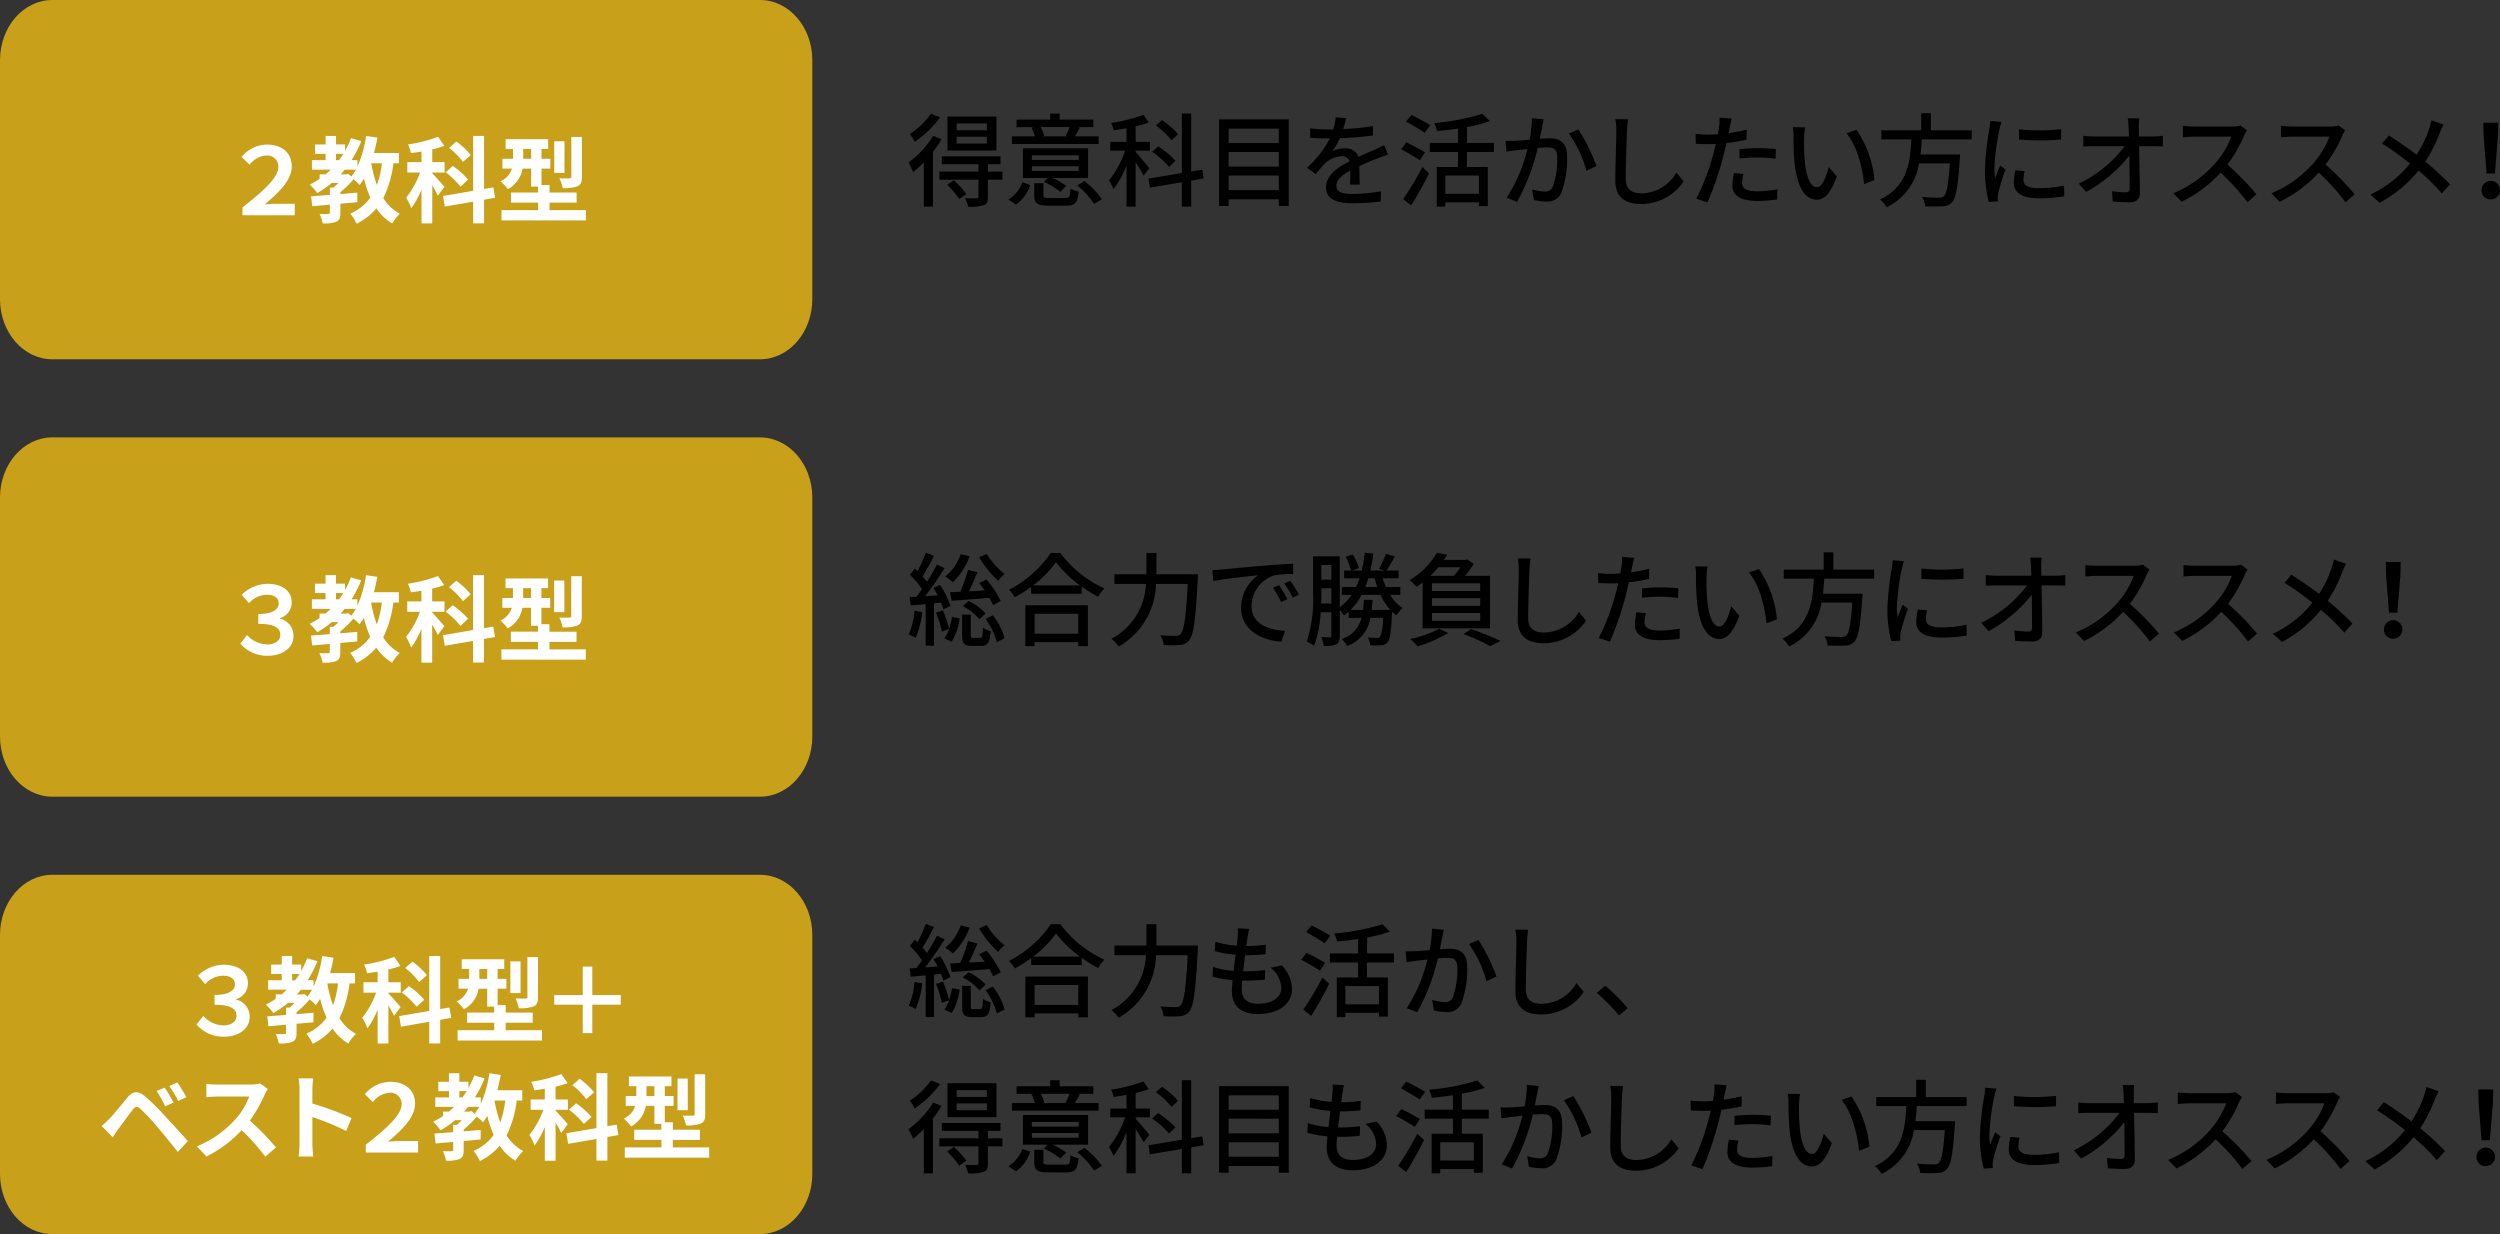 <svg height="158" viewBox="0 0 320.074 158" width="320.074" xmlns="http://www.w3.org/2000/svg"><rect x="0" y="0" width="320.074" height="158" fill="#333333" stroke="none"/><path d="m120.539 17.822a14.781 14.781 0 0 1 -1.092 1.612v7.02h-1.17v-5.681a13.4 13.4 0 0 1 -1.365 1.261 8.921 8.921 0 0 0 -.611-1.222 11.939 11.939 0 0 0 3.172-3.419zm-.182-2.8a13.064 13.064 0 0 1 -3.25 3.134 6.742 6.742 0 0 0 -.624-1 9.574 9.574 0 0 0 2.7-2.587zm7.983 7.983h-1.86v2.2c0 .6-.117.9-.545 1.066a5.6 5.6 0 0 1 -1.977.2 4.891 4.891 0 0 0 -.39-1.092c.651.026 1.274.026 1.456.013s.247-.052.247-.208v-2.175h-5v-1.04h5v-.949h-4.693v-1h7.515v1h-1.613v.949h1.86zm-6.215.078a11.436 11.436 0 0 1 1.6 1.755l-.911.65a11.467 11.467 0 0 0 -1.546-1.833zm5.447-3.809h-6.265v-4.352h6.265zm-1.221-3.471h-3.874v.871h3.874zm0 1.7h-3.874v.871h3.874z"/><path d="m129.114 25.544a4.329 4.329 0 0 0 1.782-2.223l1 .377a4.852 4.852 0 0 1 -1.833 2.5zm11.544-7.111h-11.1v-.975h2.938a5.893 5.893 0 0 0 -.442-1.119l.3-.065h-2.2v-.962h4.3v-.779h1.209v.779h4.316v.962h-2.053l.325.065c-.234.43-.442.807-.638 1.119h3.042zm-1.351 4.355h-4.525a9.645 9.645 0 0 1 1.718 1.012l-.74.767a9.436 9.436 0 0 0 -2.119-1.287l.493-.494h-3.174v-3.8h8.347zm-1.2-2.9h-5.993v.585h5.993zm0 1.4h-5.993v.6h5.993zm-1.7 4.056c.507 0 .6-.143.651-1.2a3.433 3.433 0 0 0 1.04.39c-.144 1.443-.469 1.794-1.586 1.794h-2.288c-1.444 0-1.808-.286-1.808-1.339v-1.538h1.17v1.534c0 .312.117.364.754.364zm-3.159-9.075a4.987 4.987 0 0 1 .442 1.119l-.259.065h3.2l-.208-.052a9.76 9.76 0 0 0 .52-1.132zm5.591 6.917a10.882 10.882 0 0 1 2.235 2.314l-1 .6a9.9 9.9 0 0 0 -2.158-2.353z"/><path d="m146.411 22.489a17.884 17.884 0 0 0 -1.014-1.716v5.681h-1.169v-5.265a12.654 12.654 0 0 1 -1.665 3.029 7.725 7.725 0 0 0 -.584-1.118 12.975 12.975 0 0 0 2.08-3.809h-1.912v-1.131h2.081v-1.743c-.56.1-1.119.183-1.639.261a3.67 3.67 0 0 0 -.338-.936 19.583 19.583 0 0 0 4.135-1.054l.688.989a12.1 12.1 0 0 1 -1.677.493v1.99h1.821v1.131h-1.818v.182c.39.4 1.5 1.729 1.743 2.067zm6.1.637v3.328h-1.2v-3.12l-4.094.689-.183-1.157 4.277-.715v-7.618h1.2v7.423l1.417-.234.181 1.131zm-2.834-1.755a11.222 11.222 0 0 0 -2.171-1.937l.767-.7a12.175 12.175 0 0 1 2.222 1.846zm.323-3.419a10.62 10.62 0 0 0 -2.016-1.886l.793-.689a10.729 10.729 0 0 1 2.068 1.808z"/><path d="m165 15.287v11.089h-1.274v-.858h-6.426v.858h-1.222v-11.089zm-7.7 1.183v1.846h6.423v-1.846zm0 2.989v1.873h6.423v-1.873zm6.423 4.876v-1.859h-6.423v1.859z"/><path d="m172.827 23.633c.039-.442.053-1.17.053-1.807-1.093.611-1.781 1.2-1.781 1.95 0 .884.832 1.053 2.131 1.053a21.68 21.68 0 0 0 3.576-.338l-.039 1.313a32.754 32.754 0 0 1 -3.576.221c-1.923 0-3.419-.442-3.419-2.041s1.547-2.587 3.03-3.341a1 1 0 0 0 -1.04-.637 3.273 3.273 0 0 0 -2.133.923 13.845 13.845 0 0 0 -1.183 1.378l-1.1-.832a13.406 13.406 0 0 0 2.912-3.757h-.378c-.532 0-1.43-.026-2.145-.078v-1.209a19.1 19.1 0 0 0 2.21.143h.754a7.686 7.686 0 0 0 .3-1.548l1.34.1c-.078.339-.183.832-.364 1.391a29.572 29.572 0 0 0 3.808-.376v1.2a39.305 39.305 0 0 1 -4.238.351 9.4 9.4 0 0 1 -.975 1.677 3.8 3.8 0 0 1 1.638-.377 1.7 1.7 0 0 1 1.717 1.091c.793-.376 1.456-.649 2.066-.922.43-.2.807-.364 1.223-.572l.507 1.2c-.352.1-.91.312-1.3.468-.663.247-1.5.6-2.393 1.014.013.728.039 1.755.052 2.366z"/><path d="m181.786 20.513c-.533-.364-1.612-.988-2.391-1.391l.663-.9c.741.364 1.845.936 2.391 1.287zm-2.132 4.979a38.38 38.38 0 0 0 2.445-4.108l.871.806c-.663 1.339-1.534 2.9-2.3 4.108zm2.746-8.492c-.533-.377-1.612-1-2.378-1.429l.675-.859a27.188 27.188 0 0 1 2.418 1.314zm5.409 2.457v1.925h2.677v5h-1.146v-.481h-4.3v.546h-1.1v-5.07h2.729v-1.918h-3.613v-1.159h3.613v-1.843c-.909.143-1.846.247-2.7.312a4.276 4.276 0 0 0 -.351-1.015 29.609 29.609 0 0 0 6.175-1.182l.949.935a17.353 17.353 0 0 1 -2.924.755v2.038h3.445v1.156zm1.534 3.017h-4.3v2.34h4.3z"/><path d="m197.641 15.287c-.065.273-.13.6-.182.883-.078.391-.195 1.015-.313 1.6.534-.04.989-.065 1.288-.065 1.248 0 2.2.52 2.2 2.314a12.4 12.4 0 0 1 -.741 4.667 1.921 1.921 0 0 1 -1.993 1.114 7.051 7.051 0 0 1 -1.521-.195l-.221-1.352a6.871 6.871 0 0 0 1.586.273 1.018 1.018 0 0 0 1.053-.611 10.336 10.336 0 0 0 .572-3.757c0-1.105-.494-1.287-1.313-1.287-.26 0-.689.026-1.17.065a27.162 27.162 0 0 1 -2.653 6.9l-1.333-.526a20.116 20.116 0 0 0 2.652-6.227c-.585.065-1.106.117-1.391.156-.339.039-.924.117-1.287.182l-.117-1.4c.429.025.806.013 1.235 0s1.1-.065 1.833-.13a14.158 14.158 0 0 0 .3-2.757zm4.433 1.287a23.046 23.046 0 0 1 2.315 4.68l-1.275.611a15.448 15.448 0 0 0 -2.249-4.771z"/><path d="m208.444 15.273a14.435 14.435 0 0 0 -.143 1.47c-.052 1.43-.155 4.394-.155 6.188 0 1.352.857 1.82 1.962 1.82a5.247 5.247 0 0 0 4.525-2.652l.923 1.131a6.555 6.555 0 0 1 -5.474 2.886c-1.963 0-3.275-.845-3.275-2.977 0-1.833.13-5.148.13-6.4a7.459 7.459 0 0 0 -.13-1.482z"/><path d="m223.62 17.887a25.843 25.843 0 0 1 -2.587.429c-.117.559-.26 1.131-.4 1.677a38.6 38.6 0 0 1 -2.028 5.928l-1.43-.481a27.955 27.955 0 0 0 2.184-5.773c.117-.389.221-.818.312-1.234-.364.013-.7.025-1.027.025-.6 0-1.066-.025-1.534-.051l-.026-1.274a12.1 12.1 0 0 0 1.573.1c.4 0 .832-.013 1.287-.052.065-.377.13-.715.156-.949a6.182 6.182 0 0 0 .039-1.171l1.573.118c-.091.324-.195.845-.247 1.105l-.156.754a22.056 22.056 0 0 0 2.314-.442zm-.4 4.381a4.851 4.851 0 0 0 -.182 1.118c0 .585.313 1.105 1.95 1.105a14.423 14.423 0 0 0 2.575-.26l-.039 1.313a17.728 17.728 0 0 1 -2.548.182c-2.094 0-3.173-.689-3.173-1.963a8.531 8.531 0 0 1 .197-1.612zm-.51-3.168a22.562 22.562 0 0 1 2.405-.13 21.517 21.517 0 0 1 2.249.117l-.039 1.235a18.524 18.524 0 0 0 -2.183-.156 21.114 21.114 0 0 0 -2.432.13z"/><path d="m230.971 17.692a28.607 28.607 0 0 0 .091 2.9c.195 2.028.715 3.38 1.573 3.38.65 0 1.21-1.4 1.5-2.587l1.04 1.209c-.818 2.21-1.611 2.977-2.561 2.977-1.3 0-2.5-1.248-2.847-4.641a34.176 34.176 0 0 1 -.143-3.445 6.484 6.484 0 0 0 -.091-1.21l1.574.027a10.293 10.293 0 0 0 -.136 1.39zm9.022 5.356-1.339.52c-.208-2.21-.949-4.979-2.249-6.513l1.287-.43a13.632 13.632 0 0 1 2.301 6.423z"/><path d="m246.052 17.848c-.039.637-.091 1.287-.169 1.924h5.07s-.014.377-.039.559c-.234 3.614-.507 5.057-1.015 5.59a1.612 1.612 0 0 1 -1.221.494 20.909 20.909 0 0 1 -2.2-.013 2.479 2.479 0 0 0 -.416-1.183c.9.078 1.808.091 2.171.091a.852.852 0 0 0 .624-.169c.352-.3.6-1.521.781-4.225h-3.952a7.468 7.468 0 0 1 -4.134 5.616 3.548 3.548 0 0 0 -.871-1c3.536-1.625 3.886-4.8 4.03-7.683h-3.849v-1.159h5.11v-2.21h1.235v2.21h5.226v1.158z"/><path d="m256.252 15.612a10.186 10.186 0 0 0 -.273.988 30.482 30.482 0 0 0 -.637 4.849 9.578 9.578 0 0 0 .091 1.352c.195-.52.455-1.144.65-1.612l.676.52a25.479 25.479 0 0 0 -.923 3 2.371 2.371 0 0 0 -.065.585c0 .13.013.325.026.481l-1.17.078a16.076 16.076 0 0 1 -.494-4.16 36.778 36.778 0 0 1 .558-5.135 9.317 9.317 0 0 0 .118-1.066zm2.964 6.292a4.891 4.891 0 0 0 -.156 1.144c0 .585.429 1.04 1.989 1.04a14.469 14.469 0 0 0 3.211-.338l.026 1.378a17.42 17.42 0 0 1 -3.263.26c-2.184 0-3.2-.754-3.2-2a7.876 7.876 0 0 1 .221-1.586zm4.667-5.369v1.326a32.613 32.613 0 0 1 -5.395 0v-1.314a24.066 24.066 0 0 0 5.395-.012z"/><path d="m275.7 17.471a10.444 10.444 0 0 0 1.209-.092v1.366c-.351-.013-.819-.026-1.144-.026h-1.9c.039 1.924.091 4.329.1 6.006 0 .754-.442 1.17-1.313 1.17-.716 0-1.47-.039-2.158-.078l-.1-1.339a13.414 13.414 0 0 0 1.782.143c.351 0 .481-.169.481-.52 0-.975-.013-2.613-.039-4.186a18.009 18.009 0 0 1 -5.525 4.654l-.937-1.066a15.97 15.97 0 0 0 5.863-4.784h-3.964q-.683 0-1.327.039v-1.379a10.029 10.029 0 0 0 1.3.092h4.538c-.013-.429-.026-.806-.039-1.118a8.229 8.229 0 0 0 -.117-1.2h1.482a7.3 7.3 0 0 0 -.065 1.2l.013 1.118z"/><path d="m287.686 16.69a4.379 4.379 0 0 0 -.377.677 17.8 17.8 0 0 1 -2.133 3.7 34.571 34.571 0 0 1 3.719 3.809l-1.158 1.024a28.052 28.052 0 0 0 -3.432-3.8 16.637 16.637 0 0 1 -5 3.731l-1.053-1.092a14.607 14.607 0 0 0 5.343-3.809 10.678 10.678 0 0 0 2.067-3.432h-4.771c-.507 0-1.209.065-1.417.078v-1.47a13.6 13.6 0 0 0 1.417.092h4.823a3.9 3.9 0 0 0 1.131-.131z"/><path d="m300.252 16.69a4.464 4.464 0 0 0 -.377.677 17.8 17.8 0 0 1 -2.133 3.7 34.571 34.571 0 0 1 3.719 3.809l-1.161 1.024a28.13 28.13 0 0 0 -3.433-3.8 16.637 16.637 0 0 1 -5 3.731l-1.053-1.092a14.607 14.607 0 0 0 5.343-3.809 10.7 10.7 0 0 0 2.068-3.432h-4.772c-.507 0-1.209.065-1.417.078v-1.47a13.62 13.62 0 0 0 1.417.092h4.823a3.891 3.891 0 0 0 1.131-.131z"/><path d="m312.854 15.95a9.19 9.19 0 0 0 -.48 1.04 18.221 18.221 0 0 1 -1.859 3.692 35.107 35.107 0 0 1 3.159 2.925l-1.053 1.157a27.492 27.492 0 0 0 -2.977-2.925 16.38 16.38 0 0 1 -4.98 4.121l-1.183-1.053a14.3 14.3 0 0 0 5.071-3.978 39 39 0 0 0 -3.575-2.548l.871-1.04c1.079.689 2.508 1.677 3.548 2.457a14.163 14.163 0 0 0 1.613-3.328 8.462 8.462 0 0 0 .291-1.07z"/><path d="m317.708 24.4a1.184 1.184 0 1 1 1.183 1.131 1.138 1.138 0 0 1 -1.183-1.131zm.272-6.968-.039-1.717h1.912l-.04 1.717-.389 4.784h-1.067z"/><path d="m118.08 78.361a11.855 11.855 0 0 1 -.845 3.3 5.577 5.577 0 0 0 -.884-.429 9.589 9.589 0 0 0 .728-3.042zm1.5-1.118v5.434h-1.066v-5.33c-.689.065-1.352.116-1.911.169l-.156-1.066c.26-.013.559-.027.884-.053.235-.285.481-.624.715-.975a11.7 11.7 0 0 0 -1.547-1.833l.611-.8c.117.1.234.22.351.338a15.634 15.634 0 0 0 1.066-2.367l1.053.4c-.455.884-1 1.911-1.469 2.639a8.477 8.477 0 0 1 .559.689c.494-.767.949-1.547 1.287-2.21l.988.455c-.728 1.144-1.651 2.522-2.509 3.6l1.612-.118c-.169-.324-.364-.65-.546-.948l.858-.377a11.429 11.429 0 0 1 1.327 2.691l-.911.429a6.783 6.783 0 0 0 -.3-.858zm1.144.91a14.871 14.871 0 0 1 .793 2.366 8.973 8.973 0 0 0 .364-1.534l.976.182a7.3 7.3 0 0 1 -1.015 2.99l-.936-.429a4.283 4.283 0 0 0 .6-1.2l-.923.325a13.7 13.7 0 0 0 -.741-2.419zm3.42-6.93a8.893 8.893 0 0 1 -2.146 3.316 6.958 6.958 0 0 0 -.974-.728 6.316 6.316 0 0 0 1.975-2.861zm1 2.042c-.338.779-.729 1.69-1.093 2.443l2.015-.117c-.22-.324-.467-.65-.689-.935l.924-.468a13.42 13.42 0 0 1 1.819 2.756l-.974.533c-.118-.26-.287-.6-.482-.936-1.742.143-3.5.286-4.823.376l-.208-1.091 1.313-.065a21.3 21.3 0 0 0 .989-2.8zm.338 8.4c.272 0 .337-.156.364-1.3a2.955 2.955 0 0 0 .987.429c-.116 1.521-.4 1.9-1.209 1.9h-1.17c-1.04 0-1.274-.325-1.274-1.391v-2.617h1.105v2.614c0 .325.052.364.338.364zm-1.47-4.719a7.17 7.17 0 0 1 2.172 1.586l-.793.741a6.922 6.922 0 0 0 -2.133-1.665zm2.327-6.032a9.125 9.125 0 0 0 2.288 2.573 4.366 4.366 0 0 0 -.832.858 12.607 12.607 0 0 1 -2.443-3.015zm.768 7.865a8.22 8.22 0 0 1 1.507 2.938l-.988.507a9.043 9.043 0 0 0 -1.442-2.977z"/><path d="m135.762 70.794a14.413 14.413 0 0 0 5.629 4.538 5.31 5.31 0 0 0 -.793 1.079 17.182 17.182 0 0 1 -2.107-1.313v.923h-6.473v-.884a17.714 17.714 0 0 1 -2.094 1.325 4.694 4.694 0 0 0 -.74-.962 14.4 14.4 0 0 0 5.342-4.706zm-4.486 6.7h8.008v5.226h-1.234v-.507h-5.591v.507h-1.183zm6.995-2.549a14.884 14.884 0 0 1 -3.069-2.963 13.926 13.926 0 0 1 -2.925 2.963zm-5.812 3.641v2.544h5.591v-2.548z"/><path d="m153.378 73.524s-.013.43-.025.6c-.287 5.265-.534 7.189-1.106 7.852a1.58 1.58 0 0 1 -1.2.6 15.483 15.483 0 0 1 -2.067 0 3.046 3.046 0 0 0 -.429-1.248c.858.078 1.651.078 1.976.078a.728.728 0 0 0 .6-.2c.442-.416.716-2.2.936-6.449h-4.063a9.411 9.411 0 0 1 -4.771 8.009 5.111 5.111 0 0 0 -.936-.975 8.344 8.344 0 0 0 4.42-7.034h-4.03v-1.233h4.095v-2.73h1.274v2.73z"/><path d="m156.421 72.914c.936-.092 3.237-.312 5.6-.508 1.366-.116 2.665-.2 3.537-.22l.012 1.313a12.269 12.269 0 0 0 -2.509.182 4.256 4.256 0 0 0 -2.834 3.861c0 2.353 2.184 3.12 4.3 3.224l-.468 1.378c-2.521-.13-5.161-1.482-5.161-4.316a5.1 5.1 0 0 1 2.171-4.174c-1.118.117-4.276.429-5.72.742l-.129-1.417c.5-.014.941-.04 1.201-.065zm8.4 3.8-.8.365a12.486 12.486 0 0 0 -1.04-1.821l.78-.337a18.244 18.244 0 0 1 1.058 1.788zm1.483-.6-.793.389a12.189 12.189 0 0 0 -1.092-1.793l.779-.352a20.125 20.125 0 0 1 1.102 1.754z"/><path d="m177.969 76.164a4.984 4.984 0 0 0 1.612 1.677 4.525 4.525 0 0 0 -.78.936 4.611 4.611 0 0 1 -.56-.455c-.012.078-.012.169-.025.234-.105 2.379-.26 3.328-.572 3.679a1.129 1.129 0 0 1 -.806.377 10.136 10.136 0 0 1 -1.417 0 2.349 2.349 0 0 0 -.3-1 11.551 11.551 0 0 0 1.171.052c.194 0 .3-.013.4-.13a6.256 6.256 0 0 0 .377-2.431h-1.609a4.676 4.676 0 0 1 -2.99 3.614 3.124 3.124 0 0 0 -.69-.91 3.727 3.727 0 0 0 2.535-2.7h-1.651v-.793a7.119 7.119 0 0 1 -.6.494 5.879 5.879 0 0 0 -.533-.716v3.29c0 .546-.1.9-.429 1.105a3.544 3.544 0 0 1 -1.625.2 5.735 5.735 0 0 0 -.3-1.118c.48.026.923.026 1.065.026s.208-.065.208-.234v-2.974h-1.365a14.049 14.049 0 0 1 -.845 4.29 4.122 4.122 0 0 0 -.935-.52 17.826 17.826 0 0 0 .805-6.292v-4.642h3.419v6.514a6.253 6.253 0 0 0 1.522-1.573h-1.262v-1h1.82a8.918 8.918 0 0 0 .455-1.131h-1.975v-.989h.884a6.853 6.853 0 0 0 -.7-1.754l.911-.312a7.252 7.252 0 0 1 .793 1.741l-.884.325h1.248a18.414 18.414 0 0 0 .389-2.288l1.106.118c-.1.766-.234 1.495-.391 2.17h1.833l-.727-.233a12.8 12.8 0 0 0 .9-1.9l1.118.324a20.493 20.493 0 0 1 -1.04 1.807h1.535v.989h-2.054c.13.389.272.766.429 1.131h1.845v1zm-7.515 1.105v-1.951h-1.287v.547c0 .428 0 .909-.025 1.4zm-1.287-4.928v1.872h1.287v-1.872zm8.841 5.746a7.26 7.26 0 0 1 -1.262-1.923h-2.418a8.045 8.045 0 0 1 -1.417 1.923h1.6c.051-.4.078-.832.1-1.286h1.118c-.025.454-.064.884-.1 1.286zm-2.821-4.055q-.177.584-.39 1.131h1.533c-.13-.365-.233-.742-.338-1.131z"/><path d="m182.136 74.578c-.247.194-.507.377-.78.559a4.307 4.307 0 0 0 -.9-.859 9.638 9.638 0 0 0 3.5-3.509l1.326.259c-.13.222-.286.442-.428.663h2.807l.195-.065.82.546a9.485 9.485 0 0 1 -1.106 1.547h3.186v6.722h-8.62zm3.276 6.461a17.16 17.16 0 0 1 -3.913 1.716 8.177 8.177 0 0 0 -.949-.949 14.666 14.666 0 0 0 3.7-1.3zm-1.274-8.412a11.067 11.067 0 0 1 -1 1.092h3a8.739 8.739 0 0 0 .844-1.092zm5.37 2.055h-6.176v.987h6.176zm0 1.9h-6.176v.988h6.176zm0 1.9h-6.176v1h6.176zm-1.157 2.041c1.338.481 2.846 1.1 3.756 1.547l-1.326.65a25.037 25.037 0 0 0 -3.406-1.534z"/><path d="m195.954 71.509a14.407 14.407 0 0 0 -.143 1.47c-.052 1.43-.156 4.394-.156 6.188 0 1.352.858 1.82 1.963 1.82a5.246 5.246 0 0 0 4.525-2.653l.922 1.132a6.552 6.552 0 0 1 -5.473 2.886c-1.963 0-3.276-.845-3.276-2.977 0-1.833.13-5.148.13-6.4a7.385 7.385 0 0 0 -.13-1.482z"/><path d="m211.13 74.123a25.286 25.286 0 0 1 -2.587.428c-.117.559-.26 1.132-.4 1.678a38.6 38.6 0 0 1 -2.029 5.928l-1.429-.481a27.989 27.989 0 0 0 2.184-5.772c.116-.39.221-.82.312-1.236-.365.014-.7.026-1.028.026-.6 0-1.065-.026-1.533-.051l-.026-1.274a12.1 12.1 0 0 0 1.573.1c.4 0 .832-.014 1.287-.053.065-.377.13-.714.155-.949a6.1 6.1 0 0 0 .04-1.17l1.573.117c-.091.326-.2.845-.247 1.1l-.157.754a21.772 21.772 0 0 0 2.315-.442zm-.4 4.38a4.867 4.867 0 0 0 -.182 1.119c0 .585.312 1.105 1.95 1.105a14.4 14.4 0 0 0 2.574-.26l-.039 1.313a17.717 17.717 0 0 1 -2.548.182c-2.093 0-3.172-.689-3.172-1.963a8.441 8.441 0 0 1 .195-1.612zm-.507-3.171a22.3 22.3 0 0 1 2.405-.13 21.808 21.808 0 0 1 2.249.116l-.039 1.236a18.516 18.516 0 0 0 -2.184-.157 21.105 21.105 0 0 0 -2.431.131z"/><path d="m218.482 73.927a28.626 28.626 0 0 0 .091 2.9c.195 2.027.715 3.38 1.573 3.38.65 0 1.209-1.4 1.5-2.587l1.04 1.209c-.819 2.21-1.612 2.977-2.561 2.977-1.3 0-2.5-1.248-2.848-4.641a34.45 34.45 0 0 1 -.142-3.446 6.48 6.48 0 0 0 -.091-1.209l1.573.027a10.453 10.453 0 0 0 -.135 1.39zm9.022 5.357-1.339.52c-.208-2.21-.949-4.979-2.249-6.513l1.287-.43a13.614 13.614 0 0 1 2.297 6.423z"/><path d="m233.562 74.083c-.04.638-.091 1.288-.169 1.924h5.07s-.014.378-.039.559c-.235 3.615-.507 5.058-1.015 5.591a1.613 1.613 0 0 1 -1.221.494 20.909 20.909 0 0 1 -2.2-.013 2.479 2.479 0 0 0 -.416-1.183c.9.078 1.808.091 2.171.091a.852.852 0 0 0 .624-.169c.352-.3.6-1.521.78-4.225h-3.947a7.465 7.465 0 0 1 -4.134 5.616 3.517 3.517 0 0 0 -.871-1c3.537-1.625 3.887-4.8 4.031-7.684h-3.849v-1.158h5.109v-2.21h1.236v2.21h5.225v1.157z"/><path d="m243.762 71.847c-.091.247-.221.755-.274.988a30.632 30.632 0 0 0 -.636 4.85 9.726 9.726 0 0 0 .09 1.352c.2-.52.455-1.144.651-1.612l.676.52a25.422 25.422 0 0 0 -.923 3 2.424 2.424 0 0 0 -.066.585c0 .13.014.325.027.481l-1.17.078a16.076 16.076 0 0 1 -.494-4.16 36.813 36.813 0 0 1 .557-5.129 9.1 9.1 0 0 0 .117-1.066zm2.964 6.293a4.9 4.9 0 0 0 -.157 1.144c0 .585.43 1.04 1.99 1.04a14.475 14.475 0 0 0 3.211-.338l.026 1.378a17.42 17.42 0 0 1 -3.263.26c-2.184 0-3.2-.754-3.2-2a7.8 7.8 0 0 1 .221-1.586zm4.667-5.369v1.329a32.613 32.613 0 0 1 -5.4 0v-1.316a24.183 24.183 0 0 0 5.4-.013z"/><path d="m263.211 73.707a10.707 10.707 0 0 0 1.209-.091v1.364c-.352-.013-.819-.025-1.145-.025h-1.9c.039 1.923.091 4.329.1 6.006 0 .754-.441 1.17-1.312 1.17-.716 0-1.47-.039-2.158-.078l-.105-1.339a13.4 13.4 0 0 0 1.782.143c.351 0 .481-.169.481-.52 0-.975-.014-2.613-.039-4.187a18.016 18.016 0 0 1 -5.526 4.655l-.936-1.066a15.97 15.97 0 0 0 5.863-4.784h-3.965c-.455 0-.9.012-1.326.039v-1.378a10.388 10.388 0 0 0 1.3.091h4.538c-.014-.43-.026-.807-.039-1.119a8.372 8.372 0 0 0 -.117-1.195h1.484a7.4 7.4 0 0 0 -.064 1.195l.013 1.119z"/><path d="m275.2 72.926a4.5 4.5 0 0 0 -.377.677 17.819 17.819 0 0 1 -2.132 3.705 34.554 34.554 0 0 1 3.718 3.809l-1.157 1.014a28.128 28.128 0 0 0 -3.433-3.8 16.607 16.607 0 0 1 -5 3.732l-1.053-1.092a14.636 14.636 0 0 0 5.343-3.809 10.725 10.725 0 0 0 2.067-3.433h-4.776c-.506 0-1.208.065-1.417.079v-1.47a13.9 13.9 0 0 0 1.417.092h4.824a3.936 3.936 0 0 0 1.131-.131z"/><path d="m287.762 72.926a4.416 4.416 0 0 0 -.377.677 17.826 17.826 0 0 1 -2.133 3.705 34.571 34.571 0 0 1 3.719 3.809l-1.158 1.014a28.116 28.116 0 0 0 -3.432-3.8 16.624 16.624 0 0 1 -5 3.732l-1.053-1.092a14.619 14.619 0 0 0 5.343-3.809 10.671 10.671 0 0 0 2.067-3.433h-4.771c-.507 0-1.209.065-1.417.079v-1.47a13.9 13.9 0 0 0 1.417.092h4.823a3.931 3.931 0 0 0 1.131-.131z"/><path d="m300.365 72.186a9.11 9.11 0 0 0 -.48 1.04 18.2 18.2 0 0 1 -1.86 3.691 35.14 35.14 0 0 1 3.16 2.926l-1.054 1.157a27.492 27.492 0 0 0 -2.977-2.925 16.387 16.387 0 0 1 -4.979 4.121l-1.183-1.053a14.3 14.3 0 0 0 5.07-3.978 39 39 0 0 0 -3.575-2.548l.871-1.04c1.08.689 2.509 1.676 3.549 2.457a14.24 14.24 0 0 0 1.613-3.328 8.476 8.476 0 0 0 .286-1.067z"/><path d="m305.218 80.636a1.184 1.184 0 1 1 1.182 1.131 1.138 1.138 0 0 1 -1.182-1.131zm.272-6.969-.039-1.715h1.911l-.039 1.715-.389 4.785h-1.067z"/><path d="m118.082 125.89a11.847 11.847 0 0 1 -.845 3.3 5.662 5.662 0 0 0 -.884-.428 9.6 9.6 0 0 0 .728-3.043zm1.5-1.119v5.435h-1.066v-5.331c-.689.065-1.352.118-1.911.169l-.156-1.065c.26-.014.559-.026.884-.053.234-.286.481-.624.715-.975a11.744 11.744 0 0 0 -1.547-1.833l.611-.806c.117.105.234.221.351.338a15.669 15.669 0 0 0 1.066-2.366l1.053.4c-.455.884-1 1.911-1.469 2.639a8.147 8.147 0 0 1 .559.689c.494-.766.949-1.547 1.287-2.21l.988.455c-.728 1.144-1.651 2.522-2.509 3.6l1.612-.116c-.169-.326-.364-.651-.546-.95l.858-.377a11.448 11.448 0 0 1 1.327 2.691l-.911.43a7.07 7.07 0 0 0 -.3-.859zm1.144.911a14.861 14.861 0 0 1 .793 2.365 8.94 8.94 0 0 0 .364-1.533l.976.181a7.3 7.3 0 0 1 -1.015 2.991l-.936-.43a4.263 4.263 0 0 0 .6-1.195l-.923.325a13.678 13.678 0 0 0 -.741-2.419zm3.42-6.93a8.889 8.889 0 0 1 -2.146 3.315 7.037 7.037 0 0 0 -.974-.728 6.313 6.313 0 0 0 1.975-2.86zm1 2.041c-.338.78-.729 1.69-1.093 2.444l2.015-.116c-.22-.326-.467-.651-.689-.937l.924-.468a13.474 13.474 0 0 1 1.819 2.756l-.974.533c-.118-.259-.287-.6-.482-.936-1.742.143-3.5.286-4.823.377l-.208-1.092 1.313-.064a21.4 21.4 0 0 0 .989-2.8zm.337 8.4c.273 0 .338-.155.365-1.3a2.955 2.955 0 0 0 .987.429c-.116 1.521-.4 1.9-1.209 1.9h-1.17c-1.04 0-1.274-.325-1.274-1.391v-2.614h1.105v2.614c0 .325.052.363.338.363zm-1.469-4.719a7.172 7.172 0 0 1 2.172 1.587l-.793.74a6.962 6.962 0 0 0 -2.133-1.664zm2.327-6.032a9.115 9.115 0 0 0 2.288 2.574 4.344 4.344 0 0 0 -.832.859 12.618 12.618 0 0 1 -2.443-3.017zm.767 7.866a8.192 8.192 0 0 1 1.508 2.938l-.988.506a9.062 9.062 0 0 0 -1.442-2.977z"/><path d="m135.764 118.323a14.411 14.411 0 0 0 5.629 4.537 5.366 5.366 0 0 0 -.793 1.079 16.942 16.942 0 0 1 -2.107-1.313v.923h-6.473v-.883a17.714 17.714 0 0 1 -2.094 1.325 4.668 4.668 0 0 0 -.74-.962 14.408 14.408 0 0 0 5.342-4.706zm-4.486 6.7h8.008v5.226h-1.234v-.507h-5.591v.507h-1.183zm6.994-2.549a14.931 14.931 0 0 1 -3.068-2.964 13.906 13.906 0 0 1 -2.925 2.964zm-5.811 3.64v2.549h5.591v-2.553z"/><path d="m153.38 121.053s-.013.429-.026.6c-.286 5.266-.533 7.189-1.105 7.852a1.581 1.581 0 0 1 -1.2.6 15.483 15.483 0 0 1 -2.067 0 3.041 3.041 0 0 0 -.429-1.248c.858.078 1.651.078 1.976.078a.728.728 0 0 0 .6-.195c.442-.416.716-2.2.936-6.448h-4.065a9.408 9.408 0 0 1 -4.771 8.007 5.106 5.106 0 0 0 -.936-.974 8.346 8.346 0 0 0 4.42-7.033h-4.03v-1.236h4.095v-2.73h1.274v2.73z"/><path d="m164.111 123.6a4.493 4.493 0 0 1 1.3 3.028c0 1.925-1.742 3.2-4.394 3.2-1.872 0-3.3-.832-3.3-2.952 0-.337.039-.818.091-1.391a13.6 13.6 0 0 1 -2.575-.455l.066-1.248a10.581 10.581 0 0 0 2.639.52c.078-.676.168-1.39.26-2.067a16 16 0 0 1 -2.665-.455l.065-1.2a12.271 12.271 0 0 0 2.743.494c.052-.468.091-.884.117-1.209a5.242 5.242 0 0 0 .013-1.014l1.456.078c-.091.4-.143.7-.2 1.014l-.156 1.17a15.245 15.245 0 0 0 2.5-.169l-.039 1.222a24.393 24.393 0 0 1 -2.587.13h-.026c-.091.663-.182 1.378-.26 2.054h.182a20.5 20.5 0 0 0 2.639-.156l-.039 1.222a20.813 20.813 0 0 1 -2.405.13h-.494c-.039.455-.065.845-.065 1.118 0 1.158.676 1.847 2.054 1.847 1.885 0 3.016-.819 3.016-2.041a3.545 3.545 0 0 0 -1.365-2.575z"/><path d="m168.992 124.277c-.533-.363-1.611-.987-2.391-1.391l.663-.9c.74.365 1.845.936 2.391 1.287zm-2.132 4.979a38.181 38.181 0 0 0 2.445-4.108l.871.807c-.663 1.338-1.534 2.9-2.3 4.107zm2.744-8.489c-.534-.377-1.613-1-2.379-1.43l.675-.858a26.939 26.939 0 0 1 2.418 1.313zm5.408 2.457v1.924h2.677v5.006h-1.143v-.482h-4.3v.547h-1.1v-5.071h2.729v-1.924h-3.613v-1.157h3.613v-1.846c-.909.143-1.846.247-2.7.312a4.269 4.269 0 0 0 -.351-1.014 29.6 29.6 0 0 0 6.175-1.183l.95.936a17.4 17.4 0 0 1 -2.925.754v2.041h3.445v1.157zm1.534 3.017h-4.3v2.34h4.3z"/><path d="m184.848 119.051c-.065.273-.13.6-.182.884-.078.39-.195 1.014-.312 1.6.533-.039.988-.065 1.287-.065 1.248 0 2.2.52 2.2 2.314a12.4 12.4 0 0 1 -.741 4.668 1.921 1.921 0 0 1 -1.989 1.118 7.051 7.051 0 0 1 -1.521-.195l-.221-1.353a6.817 6.817 0 0 0 1.586.273 1.017 1.017 0 0 0 1.053-.61 10.342 10.342 0 0 0 .572-3.758c0-1.105-.494-1.287-1.313-1.287-.26 0-.689.027-1.17.066a27.142 27.142 0 0 1 -2.653 6.9l-1.338-.532a20.131 20.131 0 0 0 2.652-6.228c-.585.066-1.106.117-1.391.156-.339.039-.924.118-1.287.183l-.117-1.405c.429.026.806.013 1.235 0s1.105-.065 1.833-.13a14.148 14.148 0 0 0 .3-2.756zm4.433 1.287a23.054 23.054 0 0 1 2.315 4.681l-1.275.61a15.448 15.448 0 0 0 -2.249-4.771z"/><path d="m195.65 119.038a14.105 14.105 0 0 0 -.142 1.469c-.053 1.431-.156 4.394-.156 6.188 0 1.352.857 1.821 1.962 1.821a5.245 5.245 0 0 0 4.525-2.653l.923 1.132a6.557 6.557 0 0 1 -5.474 2.885c-1.963 0-3.275-.844-3.275-2.977 0-1.833.13-5.148.13-6.4a7.4 7.4 0 0 0 -.13-1.482z"/><path d="m207.28 130a23.728 23.728 0 0 0 -2.834-2.873l1.066-.937a23.849 23.849 0 0 1 2.873 2.874z"/><path d="m120.539 141.586a14.59 14.59 0 0 1 -1.092 1.612v7.021h-1.17v-5.681a13.269 13.269 0 0 1 -1.365 1.26 8.855 8.855 0 0 0 -.611-1.221 11.943 11.943 0 0 0 3.172-3.42zm-.182-2.8a13.06 13.06 0 0 1 -3.25 3.133 6.742 6.742 0 0 0 -.624-1 9.574 9.574 0 0 0 2.7-2.587zm7.983 7.982h-1.86v2.2c0 .6-.117.9-.545 1.066a5.6 5.6 0 0 1 -1.977.194 4.9 4.9 0 0 0 -.39-1.091c.651.026 1.274.026 1.456.013s.247-.052.247-.208v-2.172h-5v-1.04h5v-.948h-4.693v-1h7.515v1h-1.613v.948h1.86zm-6.215.079a11.479 11.479 0 0 1 1.6 1.754l-.911.65a11.511 11.511 0 0 0 -1.546-1.833zm5.447-3.81h-6.265v-4.355h6.265zm-1.221-3.471h-3.874v.871h3.874zm0 1.7h-3.874v.872h3.874z"/><path d="m129.114 149.309a4.328 4.328 0 0 0 1.782-2.224l1 .377a4.844 4.844 0 0 1 -1.833 2.5zm11.544-7.112h-11.1v-.975h2.938a5.884 5.884 0 0 0 -.442-1.118l.3-.065h-2.2v-.962h4.3v-.78h1.209v.78h4.316v.962h-2.053l.325.065c-.234.429-.442.806-.638 1.118h3.042zm-1.351 4.355h-4.525a9.705 9.705 0 0 1 1.716 1.014l-.74.767a9.473 9.473 0 0 0 -2.119-1.287l.493-.494h-3.172v-3.8h8.347zm-1.2-2.9h-5.993v.585h5.993zm0 1.405h-5.993v.6h5.993zm-1.7 4.056c.507 0 .6-.143.651-1.2a3.434 3.434 0 0 0 1.04.391c-.144 1.442-.469 1.794-1.586 1.794h-2.288c-1.444 0-1.808-.287-1.808-1.339v-1.548h1.17v1.535c0 .312.117.364.754.364zm-3.159-9.075a4.962 4.962 0 0 1 .442 1.118l-.259.065h3.2l-.208-.052a9.822 9.822 0 0 0 .52-1.131zm5.591 6.917a10.859 10.859 0 0 1 2.235 2.314l-1 .6a9.9 9.9 0 0 0 -2.158-2.353z"/><path d="m146.411 146.253a17.764 17.764 0 0 0 -1.014-1.715v5.681h-1.169v-5.265a12.646 12.646 0 0 1 -1.665 3.028 7.767 7.767 0 0 0 -.584-1.117 12.981 12.981 0 0 0 2.08-3.81h-1.912v-1.131h2.081v-1.742c-.56.1-1.119.182-1.639.26a3.684 3.684 0 0 0 -.338-.936 19.526 19.526 0 0 0 4.135-1.053l.688.988a12.235 12.235 0 0 1 -1.677.494v1.989h1.821v1.131h-1.818v.182c.39.4 1.5 1.729 1.743 2.067zm6.1.638v3.328h-1.2v-3.119l-4.094.689-.183-1.158 4.277-.714v-7.617h1.2v7.423l1.417-.234.181 1.132zm-2.834-1.756a11.288 11.288 0 0 0 -2.177-1.935l.767-.7a12.173 12.173 0 0 1 2.222 1.845zm.325-3.419a10.586 10.586 0 0 0 -2.016-1.885l.793-.689a10.692 10.692 0 0 1 2.068 1.807z"/><path d="m165 139.051v11.09h-1.274v-.858h-6.426v.858h-1.222v-11.09zm-7.7 1.183v1.847h6.423v-1.847zm0 2.99v1.876h6.423v-1.872zm6.423 4.876v-1.859h-6.423v1.859z"/><path d="m176.26 143.6a4.493 4.493 0 0 1 1.3 3.028c0 1.925-1.743 3.2-4.4 3.2-1.872 0-3.3-.832-3.3-2.952 0-.337.039-.818.091-1.391a13.589 13.589 0 0 1 -2.574-.455l.065-1.248a10.581 10.581 0 0 0 2.639.52c.078-.676.169-1.39.261-2.067a15.982 15.982 0 0 1 -2.665-.455l.064-1.2a12.271 12.271 0 0 0 2.743.494c.052-.468.091-.884.117-1.209a5.164 5.164 0 0 0 .013-1.014l1.456.078c-.091.4-.142.7-.194 1.014l-.156 1.17a15.253 15.253 0 0 0 2.5-.169l-.039 1.222a24.408 24.408 0 0 1 -2.587.13h-.027c-.09.663-.181 1.378-.259 2.054h.181a20.525 20.525 0 0 0 2.64-.156l-.039 1.222a20.813 20.813 0 0 1 -2.405.13h-.5c-.039.455-.065.845-.065 1.118 0 1.158.677 1.847 2.055 1.847 1.884 0 3.015-.819 3.015-2.041a3.542 3.542 0 0 0 -1.365-2.575z"/><path d="m181.141 144.277c-.534-.363-1.612-.987-2.392-1.391l.663-.9c.74.365 1.846.936 2.392 1.287zm-2.132 4.979a38.354 38.354 0 0 0 2.444-4.108l.871.807c-.663 1.338-1.534 2.9-2.3 4.107zm2.743-8.489c-.533-.377-1.612-1-2.379-1.43l.676-.858a27.078 27.078 0 0 1 2.418 1.313zm5.408 2.457v1.924h2.678v5.006h-1.144v-.482h-4.3v.547h-1.1v-5.071h2.73v-1.924h-3.624v-1.157h3.614v-1.846c-.91.143-1.846.247-2.7.312a4.269 4.269 0 0 0 -.351-1.014 29.616 29.616 0 0 0 6.175-1.183l.949.936a17.37 17.37 0 0 1 -2.925.754v2.041h3.445v1.157zm1.534 3.017h-4.3v2.34h4.3z"/><path d="m197 139.051c-.064.273-.13.6-.182.884-.078.39-.195 1.014-.312 1.6.533-.039.988-.065 1.287-.065 1.248 0 2.2.52 2.2 2.314a12.4 12.4 0 0 1 -.741 4.668 1.92 1.92 0 0 1 -1.988 1.118 7.052 7.052 0 0 1 -1.522-.195l-.22-1.353a6.8 6.8 0 0 0 1.586.273 1.015 1.015 0 0 0 1.052-.61 10.34 10.34 0 0 0 .573-3.758c0-1.1-.5-1.287-1.314-1.287-.26 0-.688.027-1.17.066a27.1 27.1 0 0 1 -2.652 6.9l-1.339-.532a20.131 20.131 0 0 0 2.652-6.228c-.585.066-1.1.117-1.39.156-.339.039-.924.118-1.287.183l-.118-1.405c.429.026.806.013 1.236 0s1.1-.065 1.833-.13a14.3 14.3 0 0 0 .3-2.756zm4.434 1.287a23.049 23.049 0 0 1 2.314 4.681l-1.274.61a15.471 15.471 0 0 0 -2.249-4.771z"/><path d="m207.8 139.038a14.388 14.388 0 0 0 -.143 1.469c-.052 1.431-.156 4.394-.156 6.188 0 1.352.857 1.821 1.963 1.821a5.243 5.243 0 0 0 4.524-2.653l.922 1.137a6.555 6.555 0 0 1 -5.473 2.885c-1.963 0-3.276-.844-3.276-2.977 0-1.833.13-5.148.13-6.4a7.4 7.4 0 0 0 -.13-1.482z"/><path d="m222.976 141.651a25.888 25.888 0 0 1 -2.587.43c-.118.558-.26 1.13-.4 1.676a38.5 38.5 0 0 1 -2.028 5.929l-1.43-.481a27.977 27.977 0 0 0 2.185-5.773c.116-.39.221-.819.311-1.235-.364.013-.7.026-1.027.026-.6 0-1.065-.026-1.533-.052l-.026-1.274a11.925 11.925 0 0 0 1.573.1c.4 0 .832-.013 1.287-.052.064-.377.13-.715.155-.949a6.011 6.011 0 0 0 .039-1.17l1.573.117c-.09.325-.195.845-.247 1.1l-.156.754a22.124 22.124 0 0 0 2.315-.442zm-.4 4.382a4.891 4.891 0 0 0 -.181 1.117c0 .585.312 1.1 1.95 1.1a14.5 14.5 0 0 0 2.574-.259l-.039 1.313a17.717 17.717 0 0 1 -2.548.182c-2.094 0-3.173-.689-3.173-1.964a8.452 8.452 0 0 1 .2-1.611zm-.507-3.173a22.6 22.6 0 0 1 2.406-.13 21.808 21.808 0 0 1 2.249.117l-.039 1.236a18.32 18.32 0 0 0 -2.184-.157 21.114 21.114 0 0 0 -2.432.13z"/><path d="m230.326 141.457a28.327 28.327 0 0 0 .092 2.9c.194 2.028.715 3.38 1.572 3.38.651 0 1.21-1.4 1.5-2.587l1.04 1.209c-.818 2.21-1.611 2.977-2.56 2.977-1.3 0-2.5-1.248-2.848-4.641a34.137 34.137 0 0 1 -.142-3.444 6.478 6.478 0 0 0 -.091-1.21l1.573.026a10.456 10.456 0 0 0 -.136 1.39zm9.023 5.355-1.339.521c-.208-2.21-.949-4.979-2.249-6.514l1.287-.429a13.635 13.635 0 0 1 2.301 6.422z"/><path d="m245.407 141.612c-.039.638-.091 1.287-.169 1.925h5.071s-.014.377-.039.558c-.235 3.614-.507 5.058-1.015 5.591a1.615 1.615 0 0 1 -1.222.494 20.89 20.89 0 0 1 -2.2-.013 2.5 2.5 0 0 0 -.416-1.184c.9.079 1.808.092 2.171.092a.856.856 0 0 0 .624-.169c.351-.3.6-1.522.78-4.226h-3.952a7.464 7.464 0 0 1 -4.134 5.616 3.559 3.559 0 0 0 -.871-1c3.536-1.625 3.887-4.8 4.03-7.683h-3.845v-1.157h5.109v-2.21h1.235v2.21h5.226v1.157z"/><path d="m255.606 139.376c-.09.247-.221.754-.273.988a30.482 30.482 0 0 0 -.637 4.849 9.719 9.719 0 0 0 .091 1.352c.195-.52.455-1.144.651-1.611l.675.52a25.864 25.864 0 0 0 -.923 3 2.366 2.366 0 0 0 -.065.585c0 .129.014.325.026.48l-1.17.079a16.078 16.078 0 0 1 -.494-4.161 36.638 36.638 0 0 1 .559-5.135 9.317 9.317 0 0 0 .117-1.066zm2.964 6.292a4.945 4.945 0 0 0 -.156 1.144c0 .585.43 1.041 1.989 1.041a14.463 14.463 0 0 0 3.211-.338l.027 1.378a17.51 17.51 0 0 1 -3.264.26c-2.184 0-3.2-.755-3.2-2a7.891 7.891 0 0 1 .22-1.586zm4.667-5.369v1.326a32.492 32.492 0 0 1 -5.394 0v-1.313a24.115 24.115 0 0 0 5.394-.012z"/><path d="m275.057 141.235a10.479 10.479 0 0 0 1.209-.091v1.365c-.352-.012-.82-.026-1.145-.026h-1.9c.039 1.924.09 4.329.1 6.007 0 .754-.441 1.17-1.312 1.17-.716 0-1.47-.039-2.159-.078l-.1-1.339a13.571 13.571 0 0 0 1.781.143c.352 0 .482-.17.482-.52 0-.975-.014-2.614-.039-4.187a18 18 0 0 1 -5.526 4.654l-.936-1.065a15.962 15.962 0 0 0 5.863-4.785h-3.965c-.455 0-.9.014-1.326.039v-1.378a10.2 10.2 0 0 0 1.3.091h4.538c-.014-.429-.027-.806-.039-1.118a8.385 8.385 0 0 0 -.117-1.2h1.481a7.3 7.3 0 0 0 -.064 1.2l.012 1.118z"/><path d="m287.041 140.455a4.4 4.4 0 0 0 -.377.676 17.775 17.775 0 0 1 -2.133 3.705 34.572 34.572 0 0 1 3.719 3.81l-1.157 1.014a28.2 28.2 0 0 0 -3.433-3.8 16.612 16.612 0 0 1 -5.005 3.732l-1.055-1.092a14.6 14.6 0 0 0 5.342-3.809 10.689 10.689 0 0 0 2.068-3.432h-4.772c-.507 0-1.209.065-1.417.078v-1.467a13.929 13.929 0 0 0 1.417.091h4.823a3.933 3.933 0 0 0 1.131-.13z"/><path d="m299.606 140.455a4.577 4.577 0 0 0 -.377.676 17.768 17.768 0 0 1 -2.132 3.705 34.464 34.464 0 0 1 3.718 3.81l-1.157 1.014a28.184 28.184 0 0 0 -3.432-3.8 16.624 16.624 0 0 1 -5 3.732l-1.053-1.093a14.6 14.6 0 0 0 5.343-3.809 10.685 10.685 0 0 0 2.067-3.432h-4.771c-.507 0-1.209.065-1.417.078v-1.466a13.889 13.889 0 0 0 1.417.091h4.823a3.943 3.943 0 0 0 1.131-.13z"/><path d="m312.21 139.714a9.459 9.459 0 0 0 -.481 1.04 18.2 18.2 0 0 1 -1.859 3.692 34.988 34.988 0 0 1 3.159 2.926l-1.052 1.157a27.5 27.5 0 0 0 -2.977-2.929 16.4 16.4 0 0 1 -4.979 4.121l-1.183-1.054a14.273 14.273 0 0 0 5.07-3.978 38.815 38.815 0 0 0 -3.575-2.547l.871-1.041c1.079.689 2.509 1.677 3.549 2.457a14.157 14.157 0 0 0 1.612-3.328 8.094 8.094 0 0 0 .286-1.066z"/><path d="m317.062 148.165a1.185 1.185 0 1 1 1.183 1.13 1.139 1.139 0 0 1 -1.183-1.13zm.273-6.969-.039-1.716h1.911l-.039 1.716-.39 4.784h-1.066z"/><path d="m6.7 0h90.6c3.7 0 6.7 3.449 6.7 7.7v30.6c0 4.254-3 7.7-6.7 7.7h-90.6c-3.7 0-6.7-3.449-6.7-7.7v-30.6c0-4.251 3-7.7 6.7-7.7z" fill="#c8a019"/><path d="m6.7 56h90.6c3.7 0 6.7 3.449 6.7 7.7v30.6c0 4.254-3 7.7-6.7 7.7h-90.6c-3.7 0-6.7-3.449-6.7-7.7v-30.6c0-4.251 3-7.7 6.7-7.7z" fill="#c8a019"/><path d="m6.7 112h90.6c3.7 0 6.7 3.449 6.7 7.7v30.6c0 4.254-3 7.7-6.7 7.7h-90.6c-3.7 0-6.7-3.449-6.7-7.7v-30.6c0-4.251 3-7.7 6.7-7.7z" fill="#c8a019"/><g fill="#fff"><path d="m31.045 26.553c2.542-1.991 4.593-3.778 4.593-5.194a1.421 1.421 0 0 0 -1.538-1.451 2.889 2.889 0 0 0 -2.144 1.192l-1.031-1.008a4.333 4.333 0 0 1 3.262-1.583c1.834 0 3.167 1 3.167 2.794 0 1.727-1.56 3.263-3.467 4.87.48-.036.887-.084 1.319-.084h2.531v1.471h-6.692z"/><path d="m50.372 20.9a13.8 13.8 0 0 1 -1.3 4.461 5.481 5.481 0 0 0 2.123 2 5.575 5.575 0 0 0 -.983 1.248 6.374 6.374 0 0 1 -2.028-1.931 7.781 7.781 0 0 1 -2.53 1.966 6.023 6.023 0 0 0 -.815-1.295 6.079 6.079 0 0 0 2.578-2.051 13.464 13.464 0 0 1 -.816-2.434 8.928 8.928 0 0 1 -.551.827 7.327 7.327 0 0 0 -.791-.731 12.922 12.922 0 0 1 -1.68 1.643v.24c.72-.048 1.451-.121 2.171-.181v1.224c-.72.072-1.451.132-2.171.192v1.182c0 .612-.107.936-.539 1.139a4.417 4.417 0 0 1 -1.728.2 4.771 4.771 0 0 0 -.408-1.212c.456.012.985.012 1.128 0s.2-.036.2-.168v-1.014c-.828.072-1.595.144-2.255.2l-.144-1.272c.672-.048 1.5-.108 2.4-.179v-.936h.468c.2-.18.42-.384.623-.6h-.844a12.229 12.229 0 0 1 -1.858 1.3 8.814 8.814 0 0 0 -.96-1.092 10.876 10.876 0 0 0 1.26-.731v-.576h.767c.228-.192.444-.4.66-.6h-2.411v-1.219h1.751v-.8h-1.355v-1.2h1.355v-1.1h1.332v1.091h1.163v.816a11.652 11.652 0 0 0 .755-1.62l1.32.372a14.593 14.593 0 0 1 -1.247 2.441h.755v.816a14.474 14.474 0 0 0 1.1-3.91l1.451.216c-.12.671-.263 1.331-.431 1.966h3.19v1.312zm-7.351-.4h.395c.192-.264.372-.528.54-.8h-.935zm1.546 1.751.42.336a6 6 0 0 0 .576-.864h-1.427c-.168.2-.336.408-.516.6h.7zm2.963-1.351a15.131 15.131 0 0 0 .732 2.794 12.72 12.72 0 0 0 .638-2.794z"/><path d="m56.062 25.053a13.073 13.073 0 0 0 -.719-1.319v4.866h-1.379v-4.314a11.228 11.228 0 0 1 -1.308 2.375 7.8 7.8 0 0 0 -.656-1.356 11.218 11.218 0 0 0 1.775-3.214h-1.623v-1.331h1.812v-1.355c-.468.072-.912.143-1.356.191a4.308 4.308 0 0 0 -.383-1.1 18.332 18.332 0 0 0 3.861-.983l.8 1.163a10.686 10.686 0 0 1 -1.547.444v1.64h1.583v1.331h-1.579v.1c.347.336 1.331 1.463 1.559 1.739zm5.913.516v3.022h-1.4v-2.77l-3.622.624-.228-1.356 3.85-.659v-7.03h1.4v6.79l1.187-.2.229 1.331zm-3.01-1.669a10.869 10.869 0 0 0 -1.907-1.835l.912-.816a10.63 10.63 0 0 1 1.967 1.74zm.311-3.166a8.992 8.992 0 0 0 -1.787-1.8l.936-.816a9.631 9.631 0 0 1 1.847 1.727z"/><path d="m75.012 26.9v1.32h-10.807v-1.32h4.695v-.959h-3.483v-1.295h3.466v-.756h-.883v-2.3h-1.1a3.665 3.665 0 0 1 -1.884 2.627 6.138 6.138 0 0 0 -.936-1 2.647 2.647 0 0 0 1.464-1.631h-1.219v-1.258h1.356v-1.259h-.948v-1.248h5.446v1.248h-.852v1.259h1.127v1.259h-1.127v2.1h1.031v.96h3.466v1.295h-3.466v.958zm-7.012-6.572v-1.259h-1.012v1.259zm4.271 1.811h-1.313v-4.054h1.308zm2.23.516c0 .659-.12.995-.576 1.2a4.937 4.937 0 0 1 -1.883.228 5.3 5.3 0 0 0 -.42-1.259c.54.024 1.115.024 1.3.011s.228-.047.228-.2v-5.1h1.35z"/><path d="m30.769 82.4.863-1.1a3.576 3.576 0 0 0 2.579 1.211c.983 0 1.679-.48 1.679-1.223 0-.864-.672-1.415-2.819-1.415v-1.26c1.871 0 2.615-.612 2.615-1.367 0-.636-.516-1.1-1.511-1.1a3.173 3.173 0 0 0 -2.3 1.079l-.924-1.079a4.785 4.785 0 0 1 3.286-1.4c1.908 0 3.107.936 3.107 2.327a2.061 2.061 0 0 1 -1.535 2.075v.048a2.225 2.225 0 0 1 1.762 2.243c0 1.559-1.486 2.518-3.25 2.518a4.507 4.507 0 0 1 -3.552-1.557z"/><path d="m50.36 77.139a13.81 13.81 0 0 1 -1.3 4.462 5.5 5.5 0 0 0 2.123 2 5.547 5.547 0 0 0 -.983 1.247 6.371 6.371 0 0 1 -2.027-1.931 7.8 7.8 0 0 1 -2.531 1.967 5.952 5.952 0 0 0 -.815-1.3 6.084 6.084 0 0 0 2.578-2.05 13.475 13.475 0 0 1 -.815-2.435 9.018 9.018 0 0 1 -.552.828 7.041 7.041 0 0 0 -.791-.732 12.858 12.858 0 0 1 -1.68 1.643v.24c.72-.048 1.451-.12 2.171-.18v1.223c-.72.072-1.451.132-2.171.192v1.187c0 .611-.107.935-.539 1.139a4.414 4.414 0 0 1 -1.727.2 4.812 4.812 0 0 0 -.409-1.212c.457.013.985.013 1.128 0s.2-.036.2-.168v-1.019c-.828.072-1.595.144-2.254.2l-.145-1.271c.672-.048 1.5-.108 2.4-.18v-.936h.479c.2-.179.42-.383.623-.6h-.851a12.3 12.3 0 0 1 -1.859 1.3 8.736 8.736 0 0 0 -.96-1.091 10.717 10.717 0 0 0 1.26-.732v-.576h.768c.227-.192.443-.395.659-.6h-2.41v-1.223h1.751v-.8h-1.359v-1.2h1.356v-1.094h1.331v1.092h1.163v.815a11.759 11.759 0 0 0 .756-1.619l1.319.371a14.555 14.555 0 0 1 -1.247 2.435h.755v.816a14.428 14.428 0 0 0 1.1-3.91l1.452.216c-.121.671-.264 1.331-.432 1.967h3.19v1.319zm-7.351-.408h.4c.193-.264.372-.527.54-.8h-.935zm1.547 1.751.42.336a6.134 6.134 0 0 0 .576-.863h-1.428c-.168.2-.336.407-.516.6h.7zm2.963-1.343a15.141 15.141 0 0 0 .731 2.8 12.785 12.785 0 0 0 .636-2.8z"/><path d="m56.052 81.289a13.092 13.092 0 0 0 -.72-1.319v4.869h-1.379v-4.318a11.2 11.2 0 0 1 -1.307 2.379 7.759 7.759 0 0 0 -.661-1.355 11.257 11.257 0 0 0 1.776-3.214h-1.619v-1.331h1.811v-1.36c-.468.072-.912.144-1.355.192a4.336 4.336 0 0 0 -.384-1.1 18.329 18.329 0 0 0 3.861-.984l.8 1.163a10.686 10.686 0 0 1 -1.547.444v1.645h1.583v1.332h-1.579v.095c.348.336 1.331 1.464 1.559 1.74zm5.912.516v3.022h-1.4v-2.771l-3.623.624-.228-1.355 3.851-.66v-7.028h1.4v6.788l1.187-.2.229 1.332zm-3.01-1.668a10.869 10.869 0 0 0 -1.907-1.837l.912-.815a10.6 10.6 0 0 1 1.967 1.739zm.312-3.166a9.045 9.045 0 0 0 -1.787-1.8l.935-.816a9.639 9.639 0 0 1 1.848 1.727z"/><path d="m75 83.136v1.319h-10.807v-1.319h4.69v-.96h-3.478v-1.3h3.466v-.756h-.888v-2.3h-1.1a3.661 3.661 0 0 1 -1.883 2.629 6.211 6.211 0 0 0 -.935-1 2.65 2.65 0 0 0 1.463-1.631h-1.215v-1.26h1.356v-1.258h-.947v-1.243h5.445v1.243h-.852v1.259h1.127v1.26h-1.127v2.1h1.032v.96h3.465v1.3h-3.465v.96zm-7.017-6.573v-1.263h-1.006v1.259zm4.271 1.812h-1.308v-4.054h1.308zm2.23.515c0 .66-.12 1-.576 1.2a4.934 4.934 0 0 1 -1.883.228 5.311 5.311 0 0 0 -.42-1.259c.541.024 1.116.024 1.3.012s.228-.048.228-.2v-5.1h1.355z"/><path d="m25.162 131.169.863-1.1a3.577 3.577 0 0 0 2.579 1.212c.984 0 1.679-.48 1.679-1.224 0-.863-.672-1.415-2.818-1.415v-1.259c1.871 0 2.614-.612 2.614-1.367 0-.636-.516-1.1-1.511-1.1a3.171 3.171 0 0 0 -2.3 1.08l-.924-1.08a4.787 4.787 0 0 1 3.286-1.4c1.907 0 3.106.935 3.106 2.327a2.06 2.06 0 0 1 -1.535 2.075v.048a2.225 2.225 0 0 1 1.763 2.242c0 1.559-1.486 2.519-3.25 2.519a4.508 4.508 0 0 1 -3.552-1.558z"/><path d="m44.754 125.9a13.8 13.8 0 0 1 -1.295 4.461 5.481 5.481 0 0 0 2.123 2 5.563 5.563 0 0 0 -.983 1.247 6.36 6.36 0 0 1 -2.028-1.93 7.781 7.781 0 0 1 -2.53 1.966 6.023 6.023 0 0 0 -.815-1.3 6.079 6.079 0 0 0 2.578-2.051 13.464 13.464 0 0 1 -.816-2.434 8.928 8.928 0 0 1 -.551.827 7.327 7.327 0 0 0 -.791-.731 12.922 12.922 0 0 1 -1.68 1.643v.24c.72-.048 1.451-.121 2.171-.181v1.224c-.72.072-1.451.132-2.171.192v1.175c0 .612-.108.936-.539 1.139a4.42 4.42 0 0 1 -1.728.205 4.757 4.757 0 0 0 -.408-1.212c.456.012.984.012 1.128 0s.2-.036.2-.168v-1.019c-.828.072-1.6.144-2.255.2l-.144-1.272c.672-.048 1.5-.108 2.4-.179v-.936h.468c.2-.18.419-.384.623-.6h-.852a12.278 12.278 0 0 1 -1.858 1.3 8.814 8.814 0 0 0 -.96-1.092 10.876 10.876 0 0 0 1.26-.731v-.576h.767c.228-.192.444-.4.659-.6h-2.407v-1.207h1.751v-.8h-1.355v-1.2h1.355v-1.1h1.329v1.091h1.163v.816a11.656 11.656 0 0 0 .756-1.62l1.32.373a14.622 14.622 0 0 1 -1.247 2.434h.754v.816a14.438 14.438 0 0 0 1.1-3.91l1.451.216c-.12.671-.264 1.331-.432 1.966h3.191v1.32zm-7.354-.4h.4c.192-.264.372-.528.54-.8h-.94zm1.547 1.751.42.336a6 6 0 0 0 .576-.864h-1.425c-.168.2-.336.408-.516.6h.7zm2.963-1.343a15.052 15.052 0 0 0 .732 2.794 12.835 12.835 0 0 0 .635-2.794z"/><path d="m50.445 130.053a13.073 13.073 0 0 0 -.719-1.319v4.87h-1.379v-4.318a11.228 11.228 0 0 1 -1.308 2.375 7.8 7.8 0 0 0 -.66-1.356 11.218 11.218 0 0 0 1.775-3.214h-1.619v-1.331h1.812v-1.36c-.468.073-.912.144-1.356.193a4.3 4.3 0 0 0 -.384-1.1 18.326 18.326 0 0 0 3.862-.983l.8 1.163a10.672 10.672 0 0 1 -1.546.444v1.643h1.583v1.331h-1.58v.1c.347.336 1.331 1.463 1.559 1.739zm5.912.516v3.022h-1.4v-2.77l-3.622.624-.229-1.356 3.851-.659v-7.03h1.4v6.788l1.188-.2.228 1.331zm-3.009-1.669a10.843 10.843 0 0 0 -1.908-1.835l.913-.816a10.589 10.589 0 0 1 1.966 1.74zm.311-3.166a8.992 8.992 0 0 0 -1.787-1.8l.936-.816a9.631 9.631 0 0 1 1.847 1.727z"/><path d="m69.394 131.9v1.32h-10.806v-1.32h4.688v-.959h-3.476v-1.3h3.466v-.756h-.888v-2.3h-1.1a3.657 3.657 0 0 1 -1.882 2.627 6.138 6.138 0 0 0 -.936-1 2.65 2.65 0 0 0 1.464-1.631h-1.217v-1.259h1.355v-1.259h-.947v-1.248h5.446v1.248h-.852v1.259h1.127v1.259h-1.127v2.1h1.031v.96h3.466v1.3h-3.466v.959zm-7.017-6.572v-1.259h-1.007v1.259zm4.269 1.811h-1.306v-4.054h1.306zm2.232.516c0 .659-.12 1-.576 1.2a4.937 4.937 0 0 1 -1.883.228 5.341 5.341 0 0 0 -.42-1.259c.54.024 1.115.024 1.3.011s.227-.047.227-.2v-5.1h1.356z"/><path d="m79.479 128.626h-3.646v3.646h-1.224v-3.646h-3.645v-1.226h3.645v-3.646h1.224v3.646h3.646z"/><path d="m14 143.242c.552-.551 1.487-1.726 2.3-2.71.72-.852 1.367-.935 2.35-.108a31.375 31.375 0 0 1 2.448 2.434c.8.876 2.087 2.244 2.95 3.239l-1.283 1.391c-.768-.983-1.86-2.315-2.567-3.142a26.189 26.189 0 0 0 -2.207-2.375c-.42-.36-.624-.36-.971.072-.468.6-1.332 1.787-1.824 2.447-.275.371-.563.8-.767 1.115l-1.415-1.451c.361-.3.625-.554.986-.912zm8.216-2.075-1.079.468a11.474 11.474 0 0 0 -1.092-1.955l1.043-.431a19.119 19.119 0 0 1 1.126 1.918zm1.642-.707-1.043.5a12.492 12.492 0 0 0 -1.151-1.907l1.031-.468a17.287 17.287 0 0 1 1.161 1.875z"/><path d="m34.291 139.429a5.539 5.539 0 0 0 -.42.743 17.679 17.679 0 0 1 -1.883 3.3 33.906 33.906 0 0 1 3.346 3.43l-1.367 1.188a27.19 27.19 0 0 0 -3.023-3.394 15.805 15.805 0 0 1 -4.509 3.37l-1.235-1.297a13.585 13.585 0 0 0 4.918-3.443 9.294 9.294 0 0 0 1.787-2.938h-4.067c-.5 0-1.163.072-1.415.084v-1.7a13.4 13.4 0 0 0 1.415.084h4.222a4.324 4.324 0 0 0 1.247-.156z"/><path d="m44.321 144.8a34.464 34.464 0 0 0 -4.329-1.787v3.394c0 .347.06 1.187.108 1.667h-1.871a12.825 12.825 0 0 0 .12-1.667v-6.885a8.465 8.465 0 0 0 -.12-1.451h1.871a13.05 13.05 0 0 0 -.108 1.451v1.764a39.1 39.1 0 0 1 5.013 1.858z"/><path d="m46.832 146.553c2.542-1.991 4.593-3.778 4.593-5.194a1.421 1.421 0 0 0 -1.535-1.451 2.889 2.889 0 0 0 -2.147 1.188l-1.031-1.008a4.333 4.333 0 0 1 3.262-1.583c1.835 0 3.167 1 3.167 2.794 0 1.727-1.56 3.263-3.467 4.87.48-.036.888-.084 1.319-.084h2.531v1.475h-6.692z"/><path d="m66.159 140.9a13.8 13.8 0 0 1 -1.3 4.461 5.488 5.488 0 0 0 2.123 2 5.592 5.592 0 0 0 -.982 1.254 6.357 6.357 0 0 1 -2.027-1.93 7.8 7.8 0 0 1 -2.531 1.966 5.985 5.985 0 0 0 -.815-1.3 6.079 6.079 0 0 0 2.578-2.051 13.387 13.387 0 0 1 -.815-2.434 9.137 9.137 0 0 1 -.552.827 7.14 7.14 0 0 0 -.791-.731 12.922 12.922 0 0 1 -1.68 1.643v.24c.72-.048 1.451-.121 2.171-.181v1.224c-.72.072-1.451.132-2.171.192v1.175c0 .612-.107.936-.539 1.139a4.417 4.417 0 0 1 -1.728.205 4.757 4.757 0 0 0 -.408-1.212c.456.012.985.012 1.128 0s.2-.036.2-.168v-1.019c-.828.072-1.595.144-2.255.2l-.144-1.272c.672-.048 1.5-.108 2.4-.179v-.936h.479c.2-.18.42-.384.623-.6h-.851a12.287 12.287 0 0 1 -1.859 1.3 8.814 8.814 0 0 0 -.96-1.092 10.793 10.793 0 0 0 1.26-.731v-.576h.768c.227-.192.443-.4.659-.6h-2.41v-1.214h1.751v-.8h-1.36v-1.2h1.356v-1.1h1.331v1.091h1.163v.816a11.772 11.772 0 0 0 .756-1.62l1.319.373a14.622 14.622 0 0 1 -1.246 2.44h.755v.816a14.474 14.474 0 0 0 1.1-3.91l1.451.216c-.12.671-.263 1.331-.431 1.966h3.19v1.32zm-7.351-.408h.4c.193-.264.372-.528.54-.8h-.935zm1.546 1.751.42.336a6.007 6.007 0 0 0 .577-.864h-1.428c-.168.2-.336.408-.516.6h.7zm2.963-1.343a15.131 15.131 0 0 0 .732 2.794 12.775 12.775 0 0 0 .636-2.794z"/><path d="m71.85 145.053a13.314 13.314 0 0 0 -.72-1.319v4.87h-1.379v-4.318a11.228 11.228 0 0 1 -1.308 2.375 7.728 7.728 0 0 0 -.66-1.356 11.243 11.243 0 0 0 1.776-3.214h-1.62v-1.331h1.812v-1.36c-.468.073-.912.144-1.355.193a4.343 4.343 0 0 0 -.384-1.1 18.332 18.332 0 0 0 3.861-.983l.8 1.163a10.686 10.686 0 0 1 -1.547.444v1.643h1.583v1.331h-1.579v.1c.348.336 1.331 1.463 1.559 1.739zm5.912.516v3.022h-1.4v-2.77l-3.622.624-.228-1.356 3.85-.659v-7.03h1.4v6.788l1.187-.2.229 1.331zm-3.01-1.667a10.869 10.869 0 0 0 -1.907-1.835l.912-.816a10.63 10.63 0 0 1 1.967 1.74zm.311-3.166a8.965 8.965 0 0 0 -1.787-1.8l.936-.816a9.669 9.669 0 0 1 1.848 1.727z"/><path d="m90.8 146.9v1.32h-10.808v-1.32h4.69v-.959h-3.482v-1.3h3.47v-.756h-.888v-2.3h-1.1a3.665 3.665 0 0 1 -1.884 2.627 6.138 6.138 0 0 0 -.936-1 2.644 2.644 0 0 0 1.464-1.631h-1.214v-1.259h1.356v-1.259h-.947v-1.248h5.445v1.248h-.852v1.259h1.127v1.259h-1.127v2.1h1.032v.96h3.465v1.3h-3.465v.959zm-7.017-6.572v-1.259h-1.008v1.259zm4.271 1.811h-1.309v-4.054h1.308zm2.23.516c0 .659-.12 1-.576 1.2a4.937 4.937 0 0 1 -1.883.228 5.3 5.3 0 0 0 -.42-1.259c.54.024 1.116.024 1.3.011s.228-.047.228-.2v-5.1h1.355z"/></g></svg>